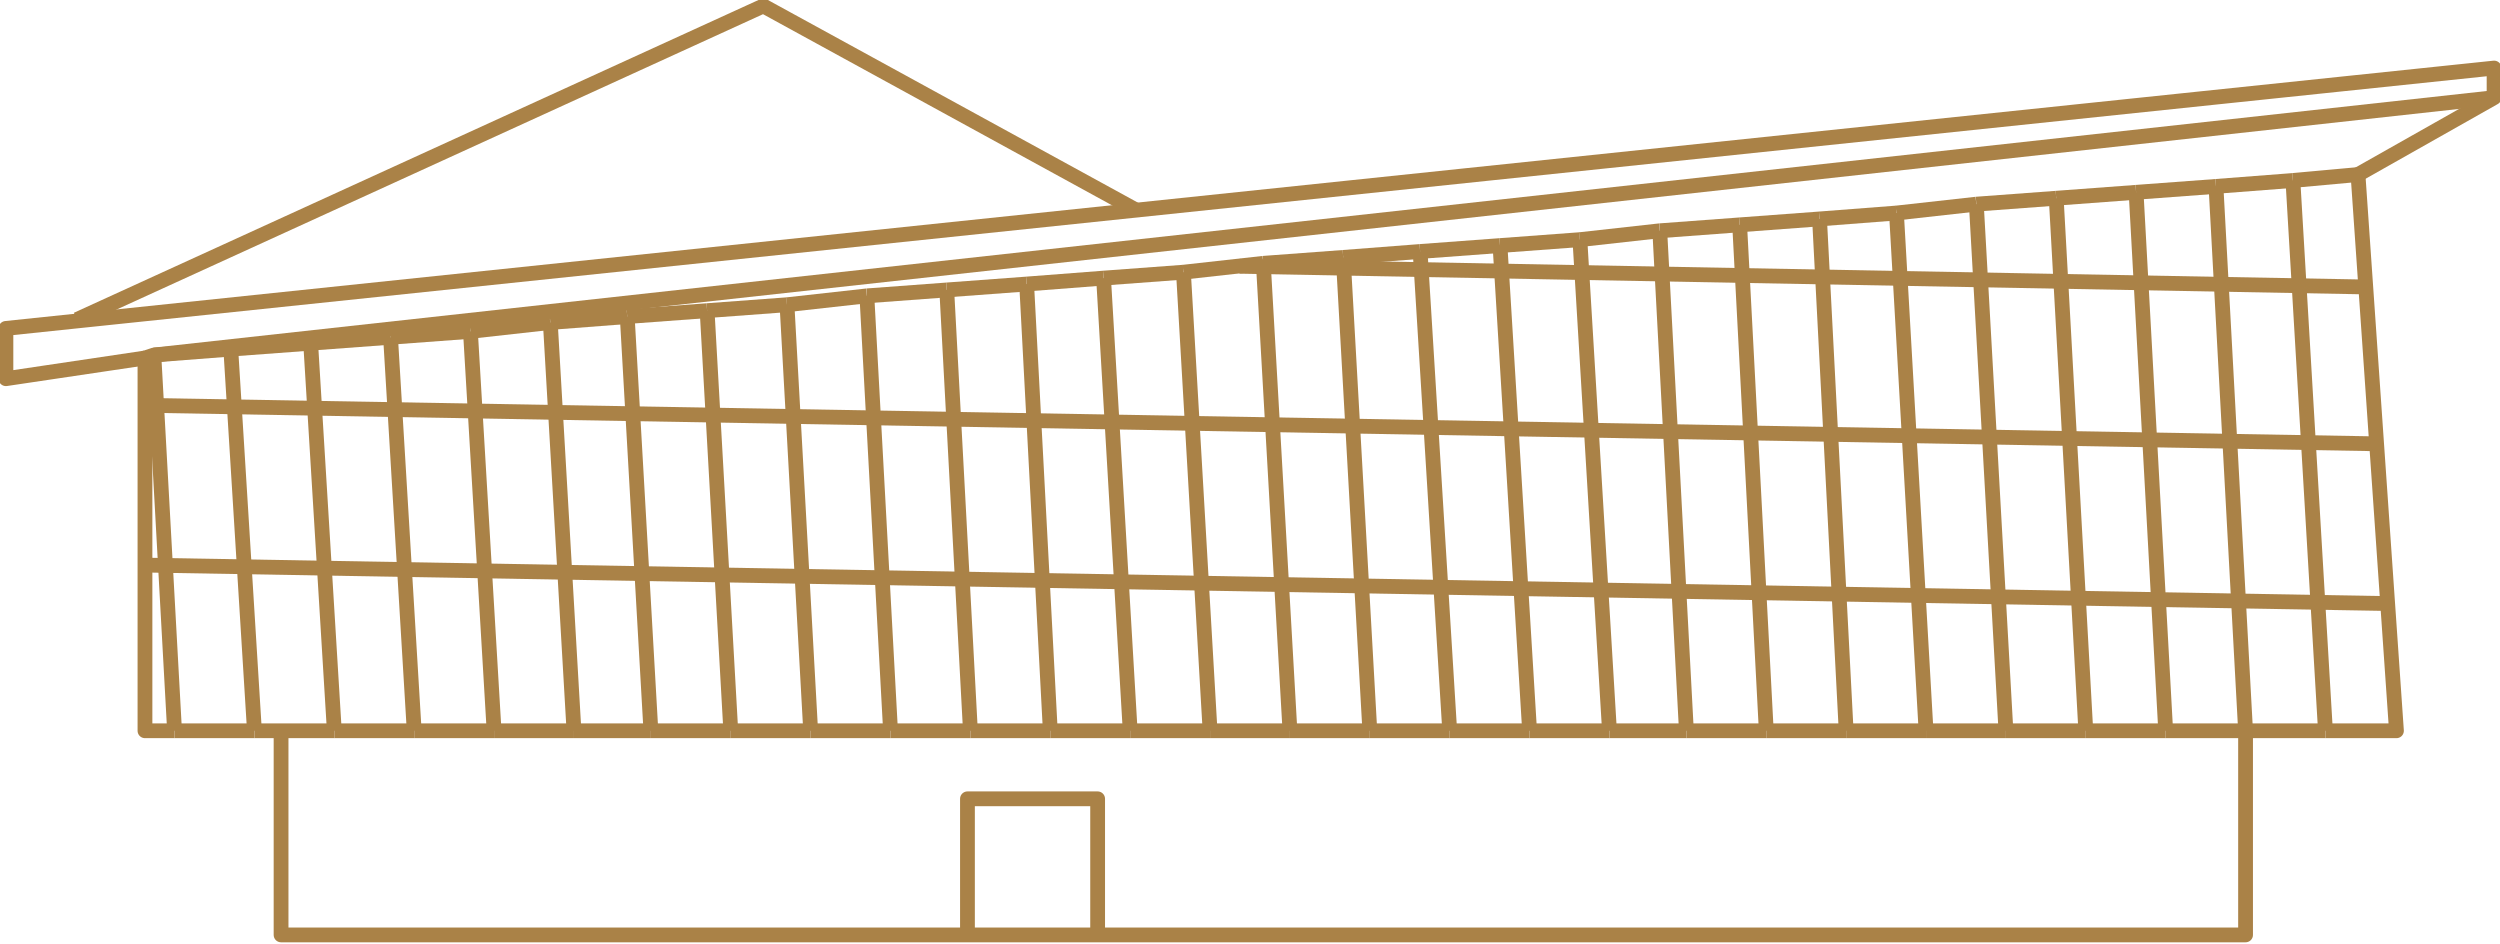 <?xml version="1.0" encoding="utf-8"?>
<!-- Generator: Adobe Illustrator 26.5.0, SVG Export Plug-In . SVG Version: 6.00 Build 0)  -->
<svg version="1.1" id="Layer_1" xmlns="http://www.w3.org/2000/svg" xmlns:xlink="http://www.w3.org/1999/xlink" x="0px" y="0px"
	 viewBox="0 0 84.5 31.9" style="enable-background:new 0 0 84.5 31.9;" xml:space="preserve">
<style type="text/css">
	.st0{fill:none;stroke:#AA8247;stroke-width:0.5;stroke-linejoin:round;}
</style>
<g>
	<line class="st0" x1="78.6" y1="24.7" x2="77.5" y2="6.1"/>
	<line class="st0" x1="75.9" y1="24.7" x2="74.9" y2="6.3"/>
	<line class="st0" x1="73.2" y1="24.7" x2="72.2" y2="6.5"/>
	<line class="st0" x1="70.5" y1="24.7" x2="69.5" y2="6.7"/>
	<line class="st0" x1="67.8" y1="24.7" x2="66.8" y2="6.9"/>
	<line class="st0" x1="65.1" y1="24.7" x2="64.1" y2="7.2"/>
	<line class="st0" x1="62.4" y1="24.7" x2="61.5" y2="7.4"/>
	<line class="st0" x1="59.7" y1="24.7" x2="58.8" y2="7.6"/>
	<line class="st0" x1="57" y1="24.7" x2="56.1" y2="7.8"/>
	<line class="st0" x1="54.4" y1="24.7" x2="53.4" y2="8.1"/>
	<line class="st0" x1="51.7" y1="24.7" x2="50.7" y2="8.3"/>
	<line class="st0" x1="49" y1="24.7" x2="48" y2="8.5"/>
	<line class="st0" x1="46.3" y1="24.7" x2="45.4" y2="8.7"/>
	<line class="st0" x1="43.6" y1="24.7" x2="42.7" y2="8.9"/>
	<line class="st0" x1="40.9" y1="24.7" x2="40" y2="9.2"/>
	<line class="st0" x1="38.2" y1="24.7" x2="37.3" y2="9.4"/>
	<line class="st0" x1="35.5" y1="24.7" x2="34.7" y2="9.6"/>
	<line class="st0" x1="32.8" y1="24.7" x2="32" y2="9.8"/>
	<line class="st0" x1="30.1" y1="24.7" x2="29.3" y2="10"/>
	<line class="st0" x1="27.4" y1="24.7" x2="26.6" y2="10.3"/>
	<line class="st0" x1="24.7" y1="24.7" x2="23.9" y2="10.5"/>
	<line class="st0" x1="22" y1="24.7" x2="21.2" y2="10.7"/>
	<line class="st0" x1="19.4" y1="24.7" x2="18.6" y2="10.9"/>
	<line class="st0" x1="16.7" y1="24.7" x2="15.9" y2="11.2"/>
	<line class="st0" x1="14" y1="24.7" x2="13.2" y2="11.4"/>
	<line class="st0" x1="11.3" y1="24.7" x2="10.5" y2="11.6"/>
	<line class="st0" x1="8.6" y1="24.7" x2="7.8" y2="11.8"/>
	<line class="st0" x1="5.9" y1="24.7" x2="5.2" y2="12"/>
	<line class="st0" x1="53.4" y1="8.1" x2="50.7" y2="8.3"/>
	<line class="st0" x1="72.2" y1="6.5" x2="69.5" y2="6.7"/>
	<line class="st0" x1="74.9" y1="6.3" x2="72.2" y2="6.5"/>
	<line class="st0" x1="58.8" y1="7.6" x2="56.1" y2="7.8"/>
	<line class="st0" x1="50.7" y1="8.3" x2="48" y2="8.5"/>
	<line class="st0" x1="56.1" y1="7.8" x2="53.4" y2="8.1"/>
	<line class="st0" x1="66.8" y1="6.9" x2="64.1" y2="7.2"/>
	<line class="st0" x1="61.5" y1="7.4" x2="58.8" y2="7.6"/>
	<line class="st0" x1="64.1" y1="7.2" x2="61.5" y2="7.4"/>
	<line class="st0" x1="69.5" y1="6.7" x2="66.8" y2="6.9"/>
	<line class="st0" x1="40.9" y1="24.7" x2="43.6" y2="24.7"/>
	<line class="st0" x1="46.3" y1="24.7" x2="49" y2="24.7"/>
	<line class="st0" x1="43.6" y1="24.7" x2="46.3" y2="24.7"/>
	<line class="st0" x1="51.7" y1="24.7" x2="54.4" y2="24.7"/>
	<line class="st0" x1="54.4" y1="24.7" x2="57" y2="24.7"/>
	<line class="st0" x1="49" y1="24.7" x2="51.7" y2="24.7"/>
	<line class="st0" x1="48" y1="8.5" x2="45.4" y2="8.7"/>
	<line class="st0" x1="38.2" y1="24.7" x2="40.9" y2="24.7"/>
	<line class="st0" x1="27.4" y1="24.7" x2="30.1" y2="24.7"/>
	<line class="st0" x1="32.8" y1="24.7" x2="35.5" y2="24.7"/>
	<line class="st0" x1="35.5" y1="24.7" x2="38.2" y2="24.7"/>
	<line class="st0" x1="62.4" y1="24.7" x2="65.1" y2="24.7"/>
	<line class="st0" x1="78.6" y1="24.7" x2="75.9" y2="24.7"/>
	<line class="st0" x1="74.9" y1="6.3" x2="77.5" y2="6.1"/>
	<polyline class="st0" points="78.6,24.7 81,24.7 79.7,5.9 77.5,6.1 	"/>
	<polyline class="st0" points="9.5,24.7 9.5,31.6 75.9,31.6 75.9,24.7 73.2,24.7 	"/>
	<line class="st0" x1="59.7" y1="24.7" x2="62.4" y2="24.7"/>
	<line class="st0" x1="57" y1="24.7" x2="59.7" y2="24.7"/>
	<line class="st0" x1="24.7" y1="24.7" x2="27.4" y2="24.7"/>
	<line class="st0" x1="70.5" y1="24.7" x2="73.2" y2="24.7"/>
	<line class="st0" x1="67.8" y1="24.7" x2="70.5" y2="24.7"/>
	<line class="st0" x1="65.1" y1="24.7" x2="67.8" y2="24.7"/>
	<line class="st0" x1="30.1" y1="24.7" x2="32.8" y2="24.7"/>
	<line class="st0" x1="29.3" y1="10" x2="26.6" y2="10.3"/>
	<line class="st0" x1="18.6" y1="10.9" x2="15.9" y2="11.2"/>
	<line class="st0" x1="32" y1="9.8" x2="29.3" y2="10"/>
	<line class="st0" x1="21.2" y1="10.7" x2="18.6" y2="10.9"/>
	<line class="st0" x1="23.9" y1="10.5" x2="21.2" y2="10.7"/>
	<line class="st0" x1="26.6" y1="10.3" x2="23.9" y2="10.5"/>
	<line class="st0" x1="45.4" y1="8.7" x2="42.7" y2="8.9"/>
	<line class="st0" x1="42.7" y1="8.9" x2="40" y2="9.2"/>
	<line class="st0" x1="34.7" y1="9.6" x2="32" y2="9.8"/>
	<line class="st0" x1="37.3" y1="9.4" x2="34.7" y2="9.6"/>
	<line class="st0" x1="40" y1="9.2" x2="37.3" y2="9.4"/>
	<line class="st0" x1="22" y1="24.7" x2="24.7" y2="24.7"/>
	<line class="st0" x1="14" y1="24.7" x2="16.7" y2="24.7"/>
	<line class="st0" x1="11.3" y1="24.7" x2="14" y2="24.7"/>
	<line class="st0" x1="8.6" y1="24.7" x2="11.3" y2="24.7"/>
	<line class="st0" x1="19.4" y1="24.7" x2="22" y2="24.7"/>
	<line class="st0" x1="16.7" y1="24.7" x2="19.4" y2="24.7"/>
	<line class="st0" x1="5.9" y1="24.7" x2="8.6" y2="24.7"/>
	<line class="st0" x1="13.2" y1="11.4" x2="10.5" y2="11.6"/>
	<line class="st0" x1="15.9" y1="11.2" x2="13.2" y2="11.4"/>
	<line class="st0" x1="10.5" y1="11.6" x2="7.8" y2="11.8"/>
	<line class="st0" x1="7.8" y1="11.8" x2="5.2" y2="12"/>
	<polyline class="st0" points="84.3,3.3 5.2,12 4.9,12.1 4.9,24.7 5.9,24.7 	"/>
</g>
<g>
	<line class="st0" x1="80.3" y1="15" x2="4.9" y2="13.7"/>
	<line class="st0" x1="80.7" y1="20.4" x2="4.9" y2="19.1"/>
	<line class="st0" x1="80" y1="9.7" x2="41.9" y2="9"/>
</g>
<polyline class="st0" points="79.7,5.9 84.3,3.3 84.3,2.3 0.2,11.1 0.2,12.8 4.9,12.1 "/>
<polyline class="st0" points="32.7,31.6 32.7,27 37.1,27 37.1,31.6 "/>
<polyline class="st0" points="2.6,10.8 25.8,0.2 38.4,7.1 "/>
</svg>
